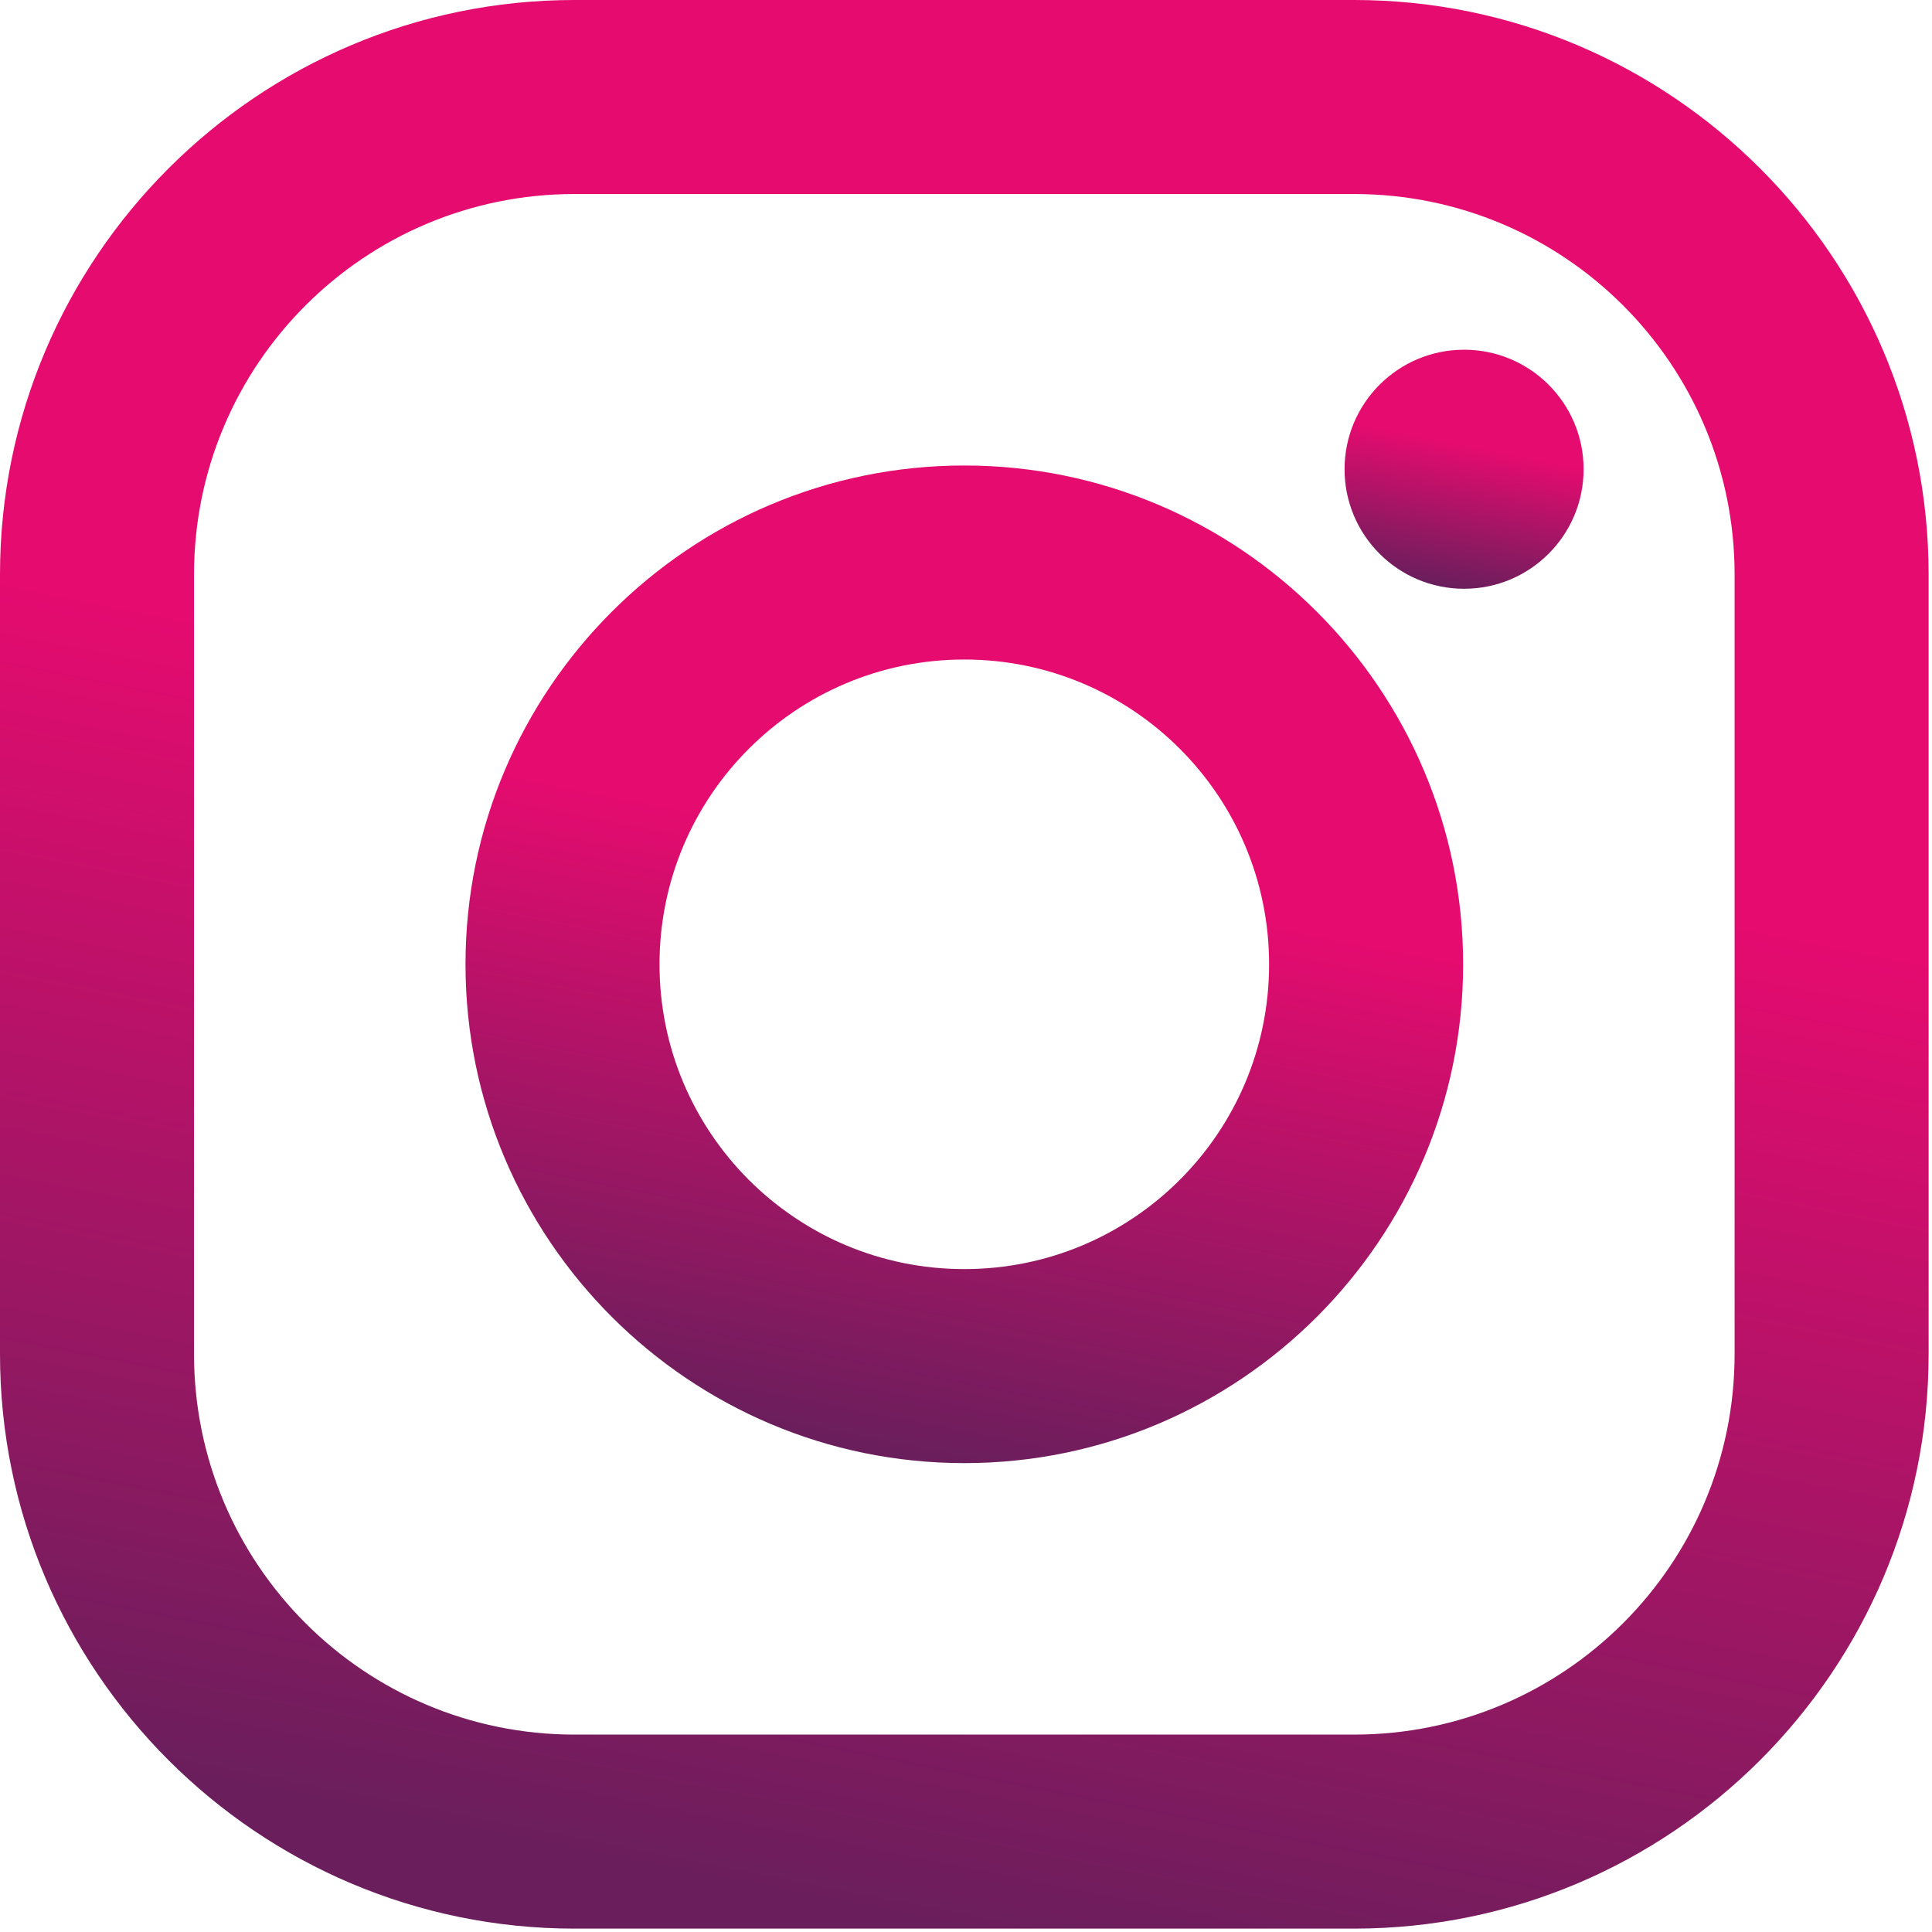<svg xmlns="http://www.w3.org/2000/svg" width="552" height="552" viewBox="0 0 552 552" fill="none"><g clip-path="url(#clip0_249_14)"><path d="M386.878 0H164.156C73.64 0 0 73.64 0 164.156V386.878C0 477.394 73.64 551.034 164.156 551.034H386.878C477.394 551.034 551.034 477.394 551.034 386.878V164.156C551.033 73.64 477.393 0 386.878 0ZM495.6 386.878C495.6 446.923 446.923 495.6 386.878 495.6H164.156C104.111 495.6 55.434 446.923 55.434 386.878V164.156C55.434 104.11 104.111 55.434 164.156 55.434H386.878C446.923 55.434 495.6 104.11 495.6 164.156V386.878Z" fill="url(#paint0_linear_249_14)"></path><path d="M275.517 133C196.933 133 133 196.933 133 275.516C133 354.099 196.933 418.033 275.517 418.033C354.101 418.033 418.034 354.1 418.034 275.516C418.034 196.932 354.101 133 275.517 133ZM275.517 362.6C227.422 362.6 188.434 323.612 188.434 275.517C188.434 227.422 227.423 188.434 275.517 188.434C323.612 188.434 362.6 227.422 362.6 275.517C362.6 323.611 323.611 362.6 275.517 362.6Z" fill="url(#paint1_linear_249_14)"></path><path d="M418.31 168.22C437.17 168.22 452.46 152.93 452.46 134.07C452.46 115.209 437.17 99.92 418.31 99.92C399.449 99.92 384.16 115.209 384.16 134.07C384.16 152.93 399.449 168.22 418.31 168.22Z" fill="url(#paint2_linear_249_14)"></path></g><defs><linearGradient id="paint0_linear_249_14" x1="289.509" y1="220.374" x2="226.011" y2="541.237" gradientUnits="userSpaceOnUse"><stop stop-color="#E60B6F"></stop><stop offset="1" stop-color="#6B1E5C"></stop></linearGradient><linearGradient id="paint1_linear_249_14" x1="282.754" y1="246.993" x2="249.909" y2="412.965" gradientUnits="userSpaceOnUse"><stop stop-color="#E60B6F"></stop><stop offset="1" stop-color="#6B1E5C"></stop></linearGradient><linearGradient id="paint2_linear_249_14" x1="420.044" y1="127.235" x2="412.174" y2="167.006" gradientUnits="userSpaceOnUse"><stop stop-color="#E60B6F"></stop><stop offset="1" stop-color="#6B1E5C"></stop></linearGradient><clipPath id="clip0_249_14"><rect width="551.034" height="551.034" fill="white"></rect></clipPath></defs></svg>